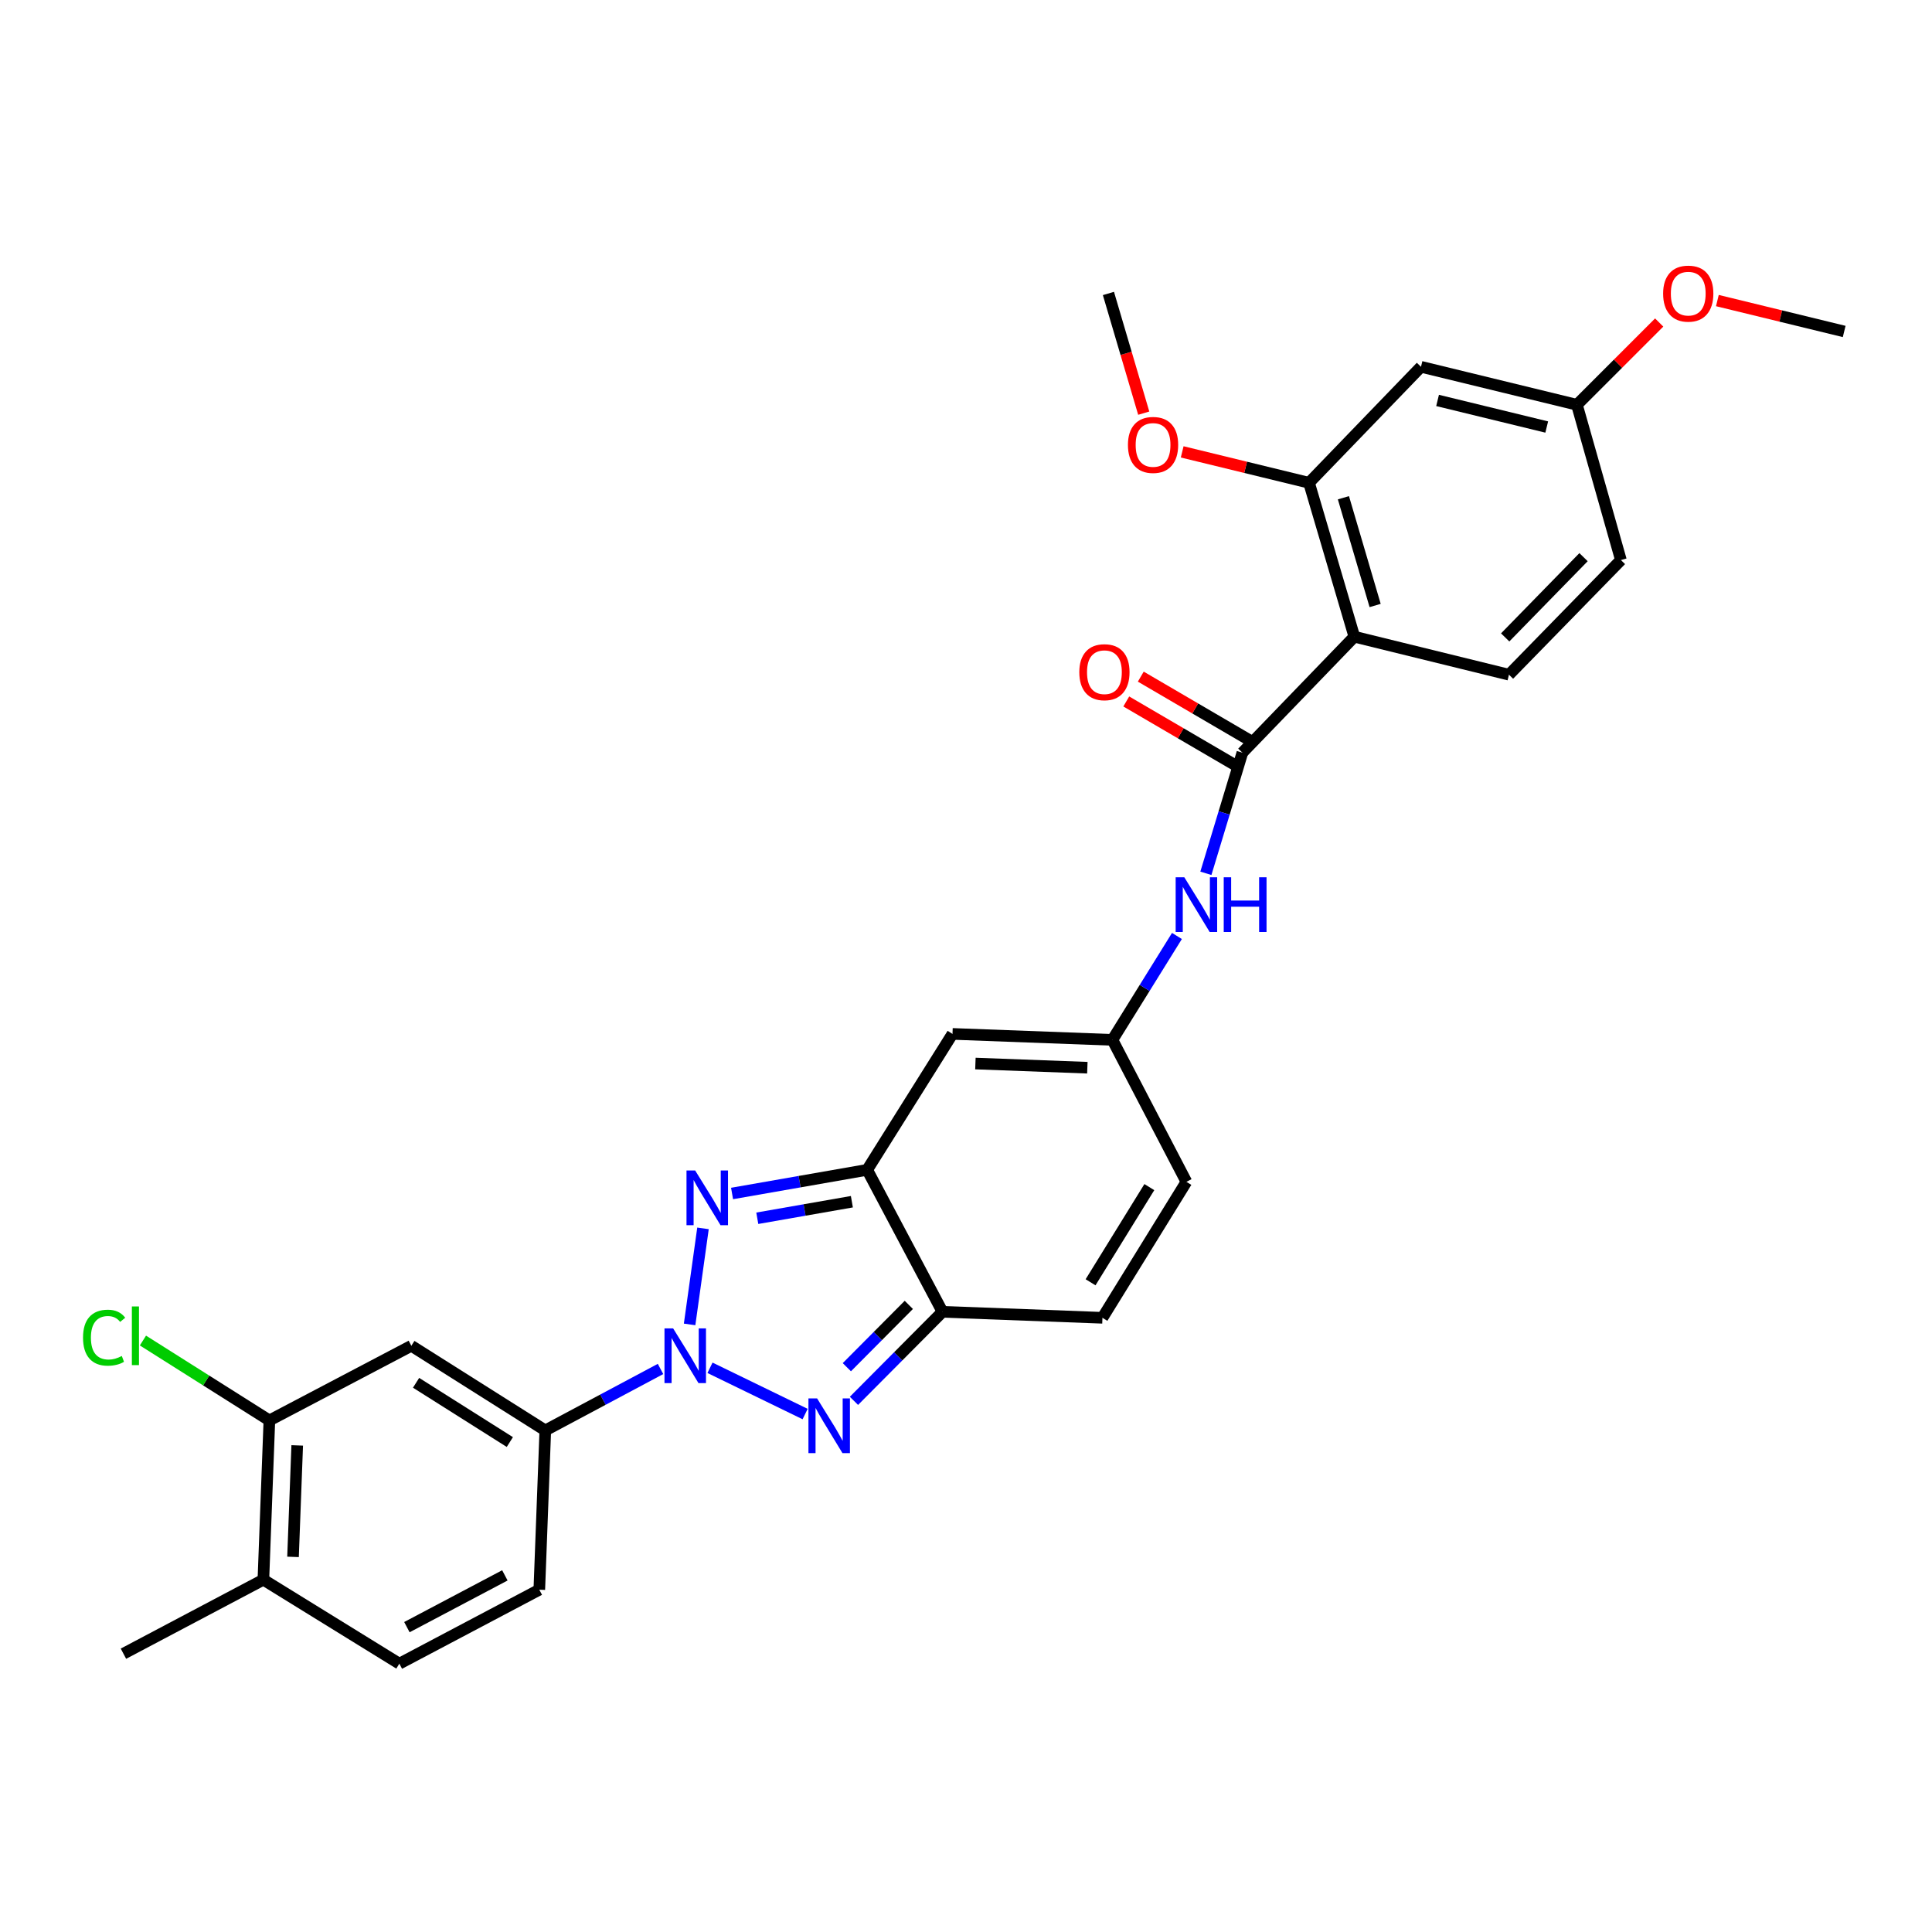 <?xml version='1.0' encoding='iso-8859-1'?>
<svg version='1.1' baseProfile='full'
              xmlns='http://www.w3.org/2000/svg'
                      xmlns:rdkit='http://www.rdkit.org/xml'
                      xmlns:xlink='http://www.w3.org/1999/xlink'
                  xml:space='preserve'
width='1000px' height='1000px' viewBox='0 0 1000 1000'>
<!-- END OF HEADER -->
<rect style='opacity:1.0;fill:#FFFFFF;stroke:none' width='1000' height='1000' x='0' y='0'> </rect>
<path class='bond-0' d='M 356.938,685.516 L 363.868,635.808' style='fill:none;fill-rule:evenodd;stroke:#0000FF;stroke-width:6px;stroke-linecap:butt;stroke-linejoin:miter;stroke-opacity:1' />
<path class='bond-1' d='M 367.487,707.968 L 416.73,731.909' style='fill:none;fill-rule:evenodd;stroke:#0000FF;stroke-width:6px;stroke-linecap:butt;stroke-linejoin:miter;stroke-opacity:1' />
<path class='bond-8' d='M 341.884,708.565 L 312.063,724.476' style='fill:none;fill-rule:evenodd;stroke:#0000FF;stroke-width:6px;stroke-linecap:butt;stroke-linejoin:miter;stroke-opacity:1' />
<path class='bond-8' d='M 312.063,724.476 L 282.243,740.388' style='fill:none;fill-rule:evenodd;stroke:#000000;stroke-width:6px;stroke-linecap:butt;stroke-linejoin:miter;stroke-opacity:1' />
<path class='bond-2' d='M 378.914,617.746 L 413.883,611.625' style='fill:none;fill-rule:evenodd;stroke:#0000FF;stroke-width:6px;stroke-linecap:butt;stroke-linejoin:miter;stroke-opacity:1' />
<path class='bond-2' d='M 413.883,611.625 L 448.853,605.504' style='fill:none;fill-rule:evenodd;stroke:#000000;stroke-width:6px;stroke-linecap:butt;stroke-linejoin:miter;stroke-opacity:1' />
<path class='bond-2' d='M 391.972,630.574 L 416.45,626.289' style='fill:none;fill-rule:evenodd;stroke:#0000FF;stroke-width:6px;stroke-linecap:butt;stroke-linejoin:miter;stroke-opacity:1' />
<path class='bond-2' d='M 416.45,626.289 L 440.929,622.004' style='fill:none;fill-rule:evenodd;stroke:#000000;stroke-width:6px;stroke-linecap:butt;stroke-linejoin:miter;stroke-opacity:1' />
<path class='bond-3' d='M 442.005,725.073 L 464.918,702.03' style='fill:none;fill-rule:evenodd;stroke:#0000FF;stroke-width:6px;stroke-linecap:butt;stroke-linejoin:miter;stroke-opacity:1' />
<path class='bond-3' d='M 464.918,702.03 L 487.832,678.987' style='fill:none;fill-rule:evenodd;stroke:#000000;stroke-width:6px;stroke-linecap:butt;stroke-linejoin:miter;stroke-opacity:1' />
<path class='bond-3' d='M 438.323,707.663 L 454.362,691.533' style='fill:none;fill-rule:evenodd;stroke:#0000FF;stroke-width:6px;stroke-linecap:butt;stroke-linejoin:miter;stroke-opacity:1' />
<path class='bond-3' d='M 454.362,691.533 L 470.401,675.403' style='fill:none;fill-rule:evenodd;stroke:#000000;stroke-width:6px;stroke-linecap:butt;stroke-linejoin:miter;stroke-opacity:1' />
<path class='bond-6' d='M 448.853,605.504 L 493.009,535.146' style='fill:none;fill-rule:evenodd;stroke:#000000;stroke-width:6px;stroke-linecap:butt;stroke-linejoin:miter;stroke-opacity:1' />
<path class='bond-29' d='M 448.853,605.504 L 487.832,678.987' style='fill:none;fill-rule:evenodd;stroke:#000000;stroke-width:6px;stroke-linecap:butt;stroke-linejoin:miter;stroke-opacity:1' />
<path class='bond-11' d='M 487.832,678.987 L 570.62,682.089' style='fill:none;fill-rule:evenodd;stroke:#000000;stroke-width:6px;stroke-linecap:butt;stroke-linejoin:miter;stroke-opacity:1' />
<path class='bond-4' d='M 701.004,329.558 L 643.053,389.577' style='fill:none;fill-rule:evenodd;stroke:#000000;stroke-width:6px;stroke-linecap:butt;stroke-linejoin:miter;stroke-opacity:1' />
<path class='bond-9' d='M 701.004,329.558 L 677.549,249.888' style='fill:none;fill-rule:evenodd;stroke:#000000;stroke-width:6px;stroke-linecap:butt;stroke-linejoin:miter;stroke-opacity:1' />
<path class='bond-9' d='M 711.767,313.403 L 695.348,257.634' style='fill:none;fill-rule:evenodd;stroke:#000000;stroke-width:6px;stroke-linecap:butt;stroke-linejoin:miter;stroke-opacity:1' />
<path class='bond-15' d='M 701.004,329.558 L 781.038,349.225' style='fill:none;fill-rule:evenodd;stroke:#000000;stroke-width:6px;stroke-linecap:butt;stroke-linejoin:miter;stroke-opacity:1' />
<path class='bond-5' d='M 643.053,389.577 L 633.608,420.8' style='fill:none;fill-rule:evenodd;stroke:#000000;stroke-width:6px;stroke-linecap:butt;stroke-linejoin:miter;stroke-opacity:1' />
<path class='bond-5' d='M 633.608,420.8 L 624.163,452.023' style='fill:none;fill-rule:evenodd;stroke:#0000FF;stroke-width:6px;stroke-linecap:butt;stroke-linejoin:miter;stroke-opacity:1' />
<path class='bond-17' d='M 646.809,383.151 L 618.639,366.687' style='fill:none;fill-rule:evenodd;stroke:#000000;stroke-width:6px;stroke-linecap:butt;stroke-linejoin:miter;stroke-opacity:1' />
<path class='bond-17' d='M 618.639,366.687 L 590.469,350.224' style='fill:none;fill-rule:evenodd;stroke:#FF0000;stroke-width:6px;stroke-linecap:butt;stroke-linejoin:miter;stroke-opacity:1' />
<path class='bond-17' d='M 639.297,396.003 L 611.127,379.54' style='fill:none;fill-rule:evenodd;stroke:#000000;stroke-width:6px;stroke-linecap:butt;stroke-linejoin:miter;stroke-opacity:1' />
<path class='bond-17' d='M 611.127,379.54 L 582.957,363.076' style='fill:none;fill-rule:evenodd;stroke:#FF0000;stroke-width:6px;stroke-linecap:butt;stroke-linejoin:miter;stroke-opacity:1' />
<path class='bond-7' d='M 493.009,535.146 L 575.78,538.231' style='fill:none;fill-rule:evenodd;stroke:#000000;stroke-width:6px;stroke-linecap:butt;stroke-linejoin:miter;stroke-opacity:1' />
<path class='bond-7' d='M 504.87,550.486 L 562.81,552.645' style='fill:none;fill-rule:evenodd;stroke:#000000;stroke-width:6px;stroke-linecap:butt;stroke-linejoin:miter;stroke-opacity:1' />
<path class='bond-10' d='M 575.78,538.231 L 592.482,511.345' style='fill:none;fill-rule:evenodd;stroke:#000000;stroke-width:6px;stroke-linecap:butt;stroke-linejoin:miter;stroke-opacity:1' />
<path class='bond-10' d='M 592.482,511.345 L 609.183,484.458' style='fill:none;fill-rule:evenodd;stroke:#0000FF;stroke-width:6px;stroke-linecap:butt;stroke-linejoin:miter;stroke-opacity:1' />
<path class='bond-31' d='M 575.78,538.231 L 614.081,611.715' style='fill:none;fill-rule:evenodd;stroke:#000000;stroke-width:6px;stroke-linecap:butt;stroke-linejoin:miter;stroke-opacity:1' />
<path class='bond-12' d='M 282.243,740.388 L 212.911,696.579' style='fill:none;fill-rule:evenodd;stroke:#000000;stroke-width:6px;stroke-linecap:butt;stroke-linejoin:miter;stroke-opacity:1' />
<path class='bond-12' d='M 263.891,746.401 L 215.359,715.735' style='fill:none;fill-rule:evenodd;stroke:#000000;stroke-width:6px;stroke-linecap:butt;stroke-linejoin:miter;stroke-opacity:1' />
<path class='bond-19' d='M 282.243,740.388 L 279.142,822.828' style='fill:none;fill-rule:evenodd;stroke:#000000;stroke-width:6px;stroke-linecap:butt;stroke-linejoin:miter;stroke-opacity:1' />
<path class='bond-16' d='M 677.549,249.888 L 735.501,189.852' style='fill:none;fill-rule:evenodd;stroke:#000000;stroke-width:6px;stroke-linecap:butt;stroke-linejoin:miter;stroke-opacity:1' />
<path class='bond-24' d='M 677.549,249.888 L 644.724,241.887' style='fill:none;fill-rule:evenodd;stroke:#000000;stroke-width:6px;stroke-linecap:butt;stroke-linejoin:miter;stroke-opacity:1' />
<path class='bond-24' d='M 644.724,241.887 L 611.898,233.887' style='fill:none;fill-rule:evenodd;stroke:#FF0000;stroke-width:6px;stroke-linecap:butt;stroke-linejoin:miter;stroke-opacity:1' />
<path class='bond-14' d='M 570.62,682.089 L 614.081,611.715' style='fill:none;fill-rule:evenodd;stroke:#000000;stroke-width:6px;stroke-linecap:butt;stroke-linejoin:miter;stroke-opacity:1' />
<path class='bond-14' d='M 564.473,663.71 L 594.896,614.449' style='fill:none;fill-rule:evenodd;stroke:#000000;stroke-width:6px;stroke-linecap:butt;stroke-linejoin:miter;stroke-opacity:1' />
<path class='bond-13' d='M 212.911,696.579 L 139.428,735.21' style='fill:none;fill-rule:evenodd;stroke:#000000;stroke-width:6px;stroke-linecap:butt;stroke-linejoin:miter;stroke-opacity:1' />
<path class='bond-22' d='M 139.428,735.21 L 106.707,714.535' style='fill:none;fill-rule:evenodd;stroke:#000000;stroke-width:6px;stroke-linecap:butt;stroke-linejoin:miter;stroke-opacity:1' />
<path class='bond-22' d='M 106.707,714.535 L 73.986,693.86' style='fill:none;fill-rule:evenodd;stroke:#00CC00;stroke-width:6px;stroke-linecap:butt;stroke-linejoin:miter;stroke-opacity:1' />
<path class='bond-30' d='M 139.428,735.21 L 136.326,817.651' style='fill:none;fill-rule:evenodd;stroke:#000000;stroke-width:6px;stroke-linecap:butt;stroke-linejoin:miter;stroke-opacity:1' />
<path class='bond-30' d='M 153.839,748.136 L 151.668,805.844' style='fill:none;fill-rule:evenodd;stroke:#000000;stroke-width:6px;stroke-linecap:butt;stroke-linejoin:miter;stroke-opacity:1' />
<path class='bond-23' d='M 781.038,349.225 L 838.981,289.884' style='fill:none;fill-rule:evenodd;stroke:#000000;stroke-width:6px;stroke-linecap:butt;stroke-linejoin:miter;stroke-opacity:1' />
<path class='bond-23' d='M 779.078,329.923 L 819.639,288.385' style='fill:none;fill-rule:evenodd;stroke:#000000;stroke-width:6px;stroke-linecap:butt;stroke-linejoin:miter;stroke-opacity:1' />
<path class='bond-32' d='M 735.501,189.852 L 816.213,209.511' style='fill:none;fill-rule:evenodd;stroke:#000000;stroke-width:6px;stroke-linecap:butt;stroke-linejoin:miter;stroke-opacity:1' />
<path class='bond-32' d='M 744.084,207.265 L 800.583,221.026' style='fill:none;fill-rule:evenodd;stroke:#000000;stroke-width:6px;stroke-linecap:butt;stroke-linejoin:miter;stroke-opacity:1' />
<path class='bond-18' d='M 136.326,817.651 L 206.7,861.112' style='fill:none;fill-rule:evenodd;stroke:#000000;stroke-width:6px;stroke-linecap:butt;stroke-linejoin:miter;stroke-opacity:1' />
<path class='bond-26' d='M 136.326,817.651 L 63.893,855.952' style='fill:none;fill-rule:evenodd;stroke:#000000;stroke-width:6px;stroke-linecap:butt;stroke-linejoin:miter;stroke-opacity:1' />
<path class='bond-20' d='M 279.142,822.828 L 206.7,861.112' style='fill:none;fill-rule:evenodd;stroke:#000000;stroke-width:6px;stroke-linecap:butt;stroke-linejoin:miter;stroke-opacity:1' />
<path class='bond-20' d='M 261.319,815.409 L 210.61,842.208' style='fill:none;fill-rule:evenodd;stroke:#000000;stroke-width:6px;stroke-linecap:butt;stroke-linejoin:miter;stroke-opacity:1' />
<path class='bond-21' d='M 816.213,209.511 L 838.981,289.884' style='fill:none;fill-rule:evenodd;stroke:#000000;stroke-width:6px;stroke-linecap:butt;stroke-linejoin:miter;stroke-opacity:1' />
<path class='bond-25' d='M 816.213,209.511 L 837.505,188.222' style='fill:none;fill-rule:evenodd;stroke:#000000;stroke-width:6px;stroke-linecap:butt;stroke-linejoin:miter;stroke-opacity:1' />
<path class='bond-25' d='M 837.505,188.222 L 858.796,166.934' style='fill:none;fill-rule:evenodd;stroke:#FF0000;stroke-width:6px;stroke-linecap:butt;stroke-linejoin:miter;stroke-opacity:1' />
<path class='bond-27' d='M 591.995,213.851 L 582.858,182.875' style='fill:none;fill-rule:evenodd;stroke:#FF0000;stroke-width:6px;stroke-linecap:butt;stroke-linejoin:miter;stroke-opacity:1' />
<path class='bond-27' d='M 582.858,182.875 L 573.721,151.899' style='fill:none;fill-rule:evenodd;stroke:#000000;stroke-width:6px;stroke-linecap:butt;stroke-linejoin:miter;stroke-opacity:1' />
<path class='bond-28' d='M 888.91,155.573 L 921.728,163.569' style='fill:none;fill-rule:evenodd;stroke:#FF0000;stroke-width:6px;stroke-linecap:butt;stroke-linejoin:miter;stroke-opacity:1' />
<path class='bond-28' d='M 921.728,163.569 L 954.545,171.566' style='fill:none;fill-rule:evenodd;stroke:#000000;stroke-width:6px;stroke-linecap:butt;stroke-linejoin:miter;stroke-opacity:1' />
<path  class='atom-0' d='M 348.416 687.58
L 357.696 702.58
Q 358.616 704.06, 360.096 706.74
Q 361.576 709.42, 361.656 709.58
L 361.656 687.58
L 365.416 687.58
L 365.416 715.9
L 361.536 715.9
L 351.576 699.5
Q 350.416 697.58, 349.176 695.38
Q 347.976 693.18, 347.616 692.5
L 347.616 715.9
L 343.936 715.9
L 343.936 687.58
L 348.416 687.58
' fill='#0000FF'/>
<path  class='atom-1' d='M 359.813 605.834
L 369.093 620.834
Q 370.013 622.314, 371.493 624.994
Q 372.973 627.674, 373.053 627.834
L 373.053 605.834
L 376.813 605.834
L 376.813 634.154
L 372.933 634.154
L 362.973 617.754
Q 361.813 615.834, 360.573 613.634
Q 359.373 611.434, 359.013 610.754
L 359.013 634.154
L 355.333 634.154
L 355.333 605.834
L 359.813 605.834
' fill='#0000FF'/>
<path  class='atom-2' d='M 422.925 723.804
L 432.205 738.804
Q 433.125 740.284, 434.605 742.964
Q 436.085 745.644, 436.165 745.804
L 436.165 723.804
L 439.925 723.804
L 439.925 752.124
L 436.045 752.124
L 426.085 735.724
Q 424.925 733.804, 423.685 731.604
Q 422.485 729.404, 422.125 728.724
L 422.125 752.124
L 418.445 752.124
L 418.445 723.804
L 422.925 723.804
' fill='#0000FF'/>
<path  class='atom-11' d='M 612.999 454.078
L 622.279 469.078
Q 623.199 470.558, 624.679 473.238
Q 626.159 475.918, 626.239 476.078
L 626.239 454.078
L 629.999 454.078
L 629.999 482.398
L 626.119 482.398
L 616.159 465.998
Q 614.999 464.078, 613.759 461.878
Q 612.559 459.678, 612.199 458.998
L 612.199 482.398
L 608.519 482.398
L 608.519 454.078
L 612.999 454.078
' fill='#0000FF'/>
<path  class='atom-11' d='M 633.399 454.078
L 637.239 454.078
L 637.239 466.118
L 651.719 466.118
L 651.719 454.078
L 655.559 454.078
L 655.559 482.398
L 651.719 482.398
L 651.719 469.318
L 637.239 469.318
L 637.239 482.398
L 633.399 482.398
L 633.399 454.078
' fill='#0000FF'/>
<path  class='atom-18' d='M 558.645 347.924
Q 558.645 341.124, 562.005 337.324
Q 565.365 333.524, 571.645 333.524
Q 577.925 333.524, 581.285 337.324
Q 584.645 341.124, 584.645 347.924
Q 584.645 354.804, 581.245 358.724
Q 577.845 362.604, 571.645 362.604
Q 565.405 362.604, 562.005 358.724
Q 558.645 354.844, 558.645 347.924
M 571.645 359.404
Q 575.965 359.404, 578.285 356.524
Q 580.645 353.604, 580.645 347.924
Q 580.645 342.364, 578.285 339.564
Q 575.965 336.724, 571.645 336.724
Q 567.325 336.724, 564.965 339.524
Q 562.645 342.324, 562.645 347.924
Q 562.645 353.644, 564.965 356.524
Q 567.325 359.404, 571.645 359.404
' fill='#FF0000'/>
<path  class='atom-23' d='M 42.976 692.381
Q 42.976 685.341, 46.256 681.661
Q 49.576 677.941, 55.856 677.941
Q 61.696 677.941, 64.816 682.061
L 62.176 684.221
Q 59.896 681.221, 55.856 681.221
Q 51.576 681.221, 49.296 684.101
Q 47.056 686.941, 47.056 692.381
Q 47.056 697.981, 49.376 700.861
Q 51.736 703.741, 56.296 703.741
Q 59.416 703.741, 63.056 701.861
L 64.176 704.861
Q 62.696 705.821, 60.456 706.381
Q 58.216 706.941, 55.736 706.941
Q 49.576 706.941, 46.256 703.181
Q 42.976 699.421, 42.976 692.381
' fill='#00CC00'/>
<path  class='atom-23' d='M 68.256 676.221
L 71.936 676.221
L 71.936 706.581
L 68.256 706.581
L 68.256 676.221
' fill='#00CC00'/>
<path  class='atom-25' d='M 583.821 230.292
Q 583.821 223.492, 587.181 219.692
Q 590.541 215.892, 596.821 215.892
Q 603.101 215.892, 606.461 219.692
Q 609.821 223.492, 609.821 230.292
Q 609.821 237.172, 606.421 241.092
Q 603.021 244.972, 596.821 244.972
Q 590.581 244.972, 587.181 241.092
Q 583.821 237.212, 583.821 230.292
M 596.821 241.772
Q 601.141 241.772, 603.461 238.892
Q 605.821 235.972, 605.821 230.292
Q 605.821 224.732, 603.461 221.932
Q 601.141 219.092, 596.821 219.092
Q 592.501 219.092, 590.141 221.892
Q 587.821 224.692, 587.821 230.292
Q 587.821 236.012, 590.141 238.892
Q 592.501 241.772, 596.821 241.772
' fill='#FF0000'/>
<path  class='atom-26' d='M 860.833 151.979
Q 860.833 145.179, 864.193 141.379
Q 867.553 137.579, 873.833 137.579
Q 880.113 137.579, 883.473 141.379
Q 886.833 145.179, 886.833 151.979
Q 886.833 158.859, 883.433 162.779
Q 880.033 166.659, 873.833 166.659
Q 867.593 166.659, 864.193 162.779
Q 860.833 158.899, 860.833 151.979
M 873.833 163.459
Q 878.153 163.459, 880.473 160.579
Q 882.833 157.659, 882.833 151.979
Q 882.833 146.419, 880.473 143.619
Q 878.153 140.779, 873.833 140.779
Q 869.513 140.779, 867.153 143.579
Q 864.833 146.379, 864.833 151.979
Q 864.833 157.699, 867.153 160.579
Q 869.513 163.459, 873.833 163.459
' fill='#FF0000'/>
</svg>

